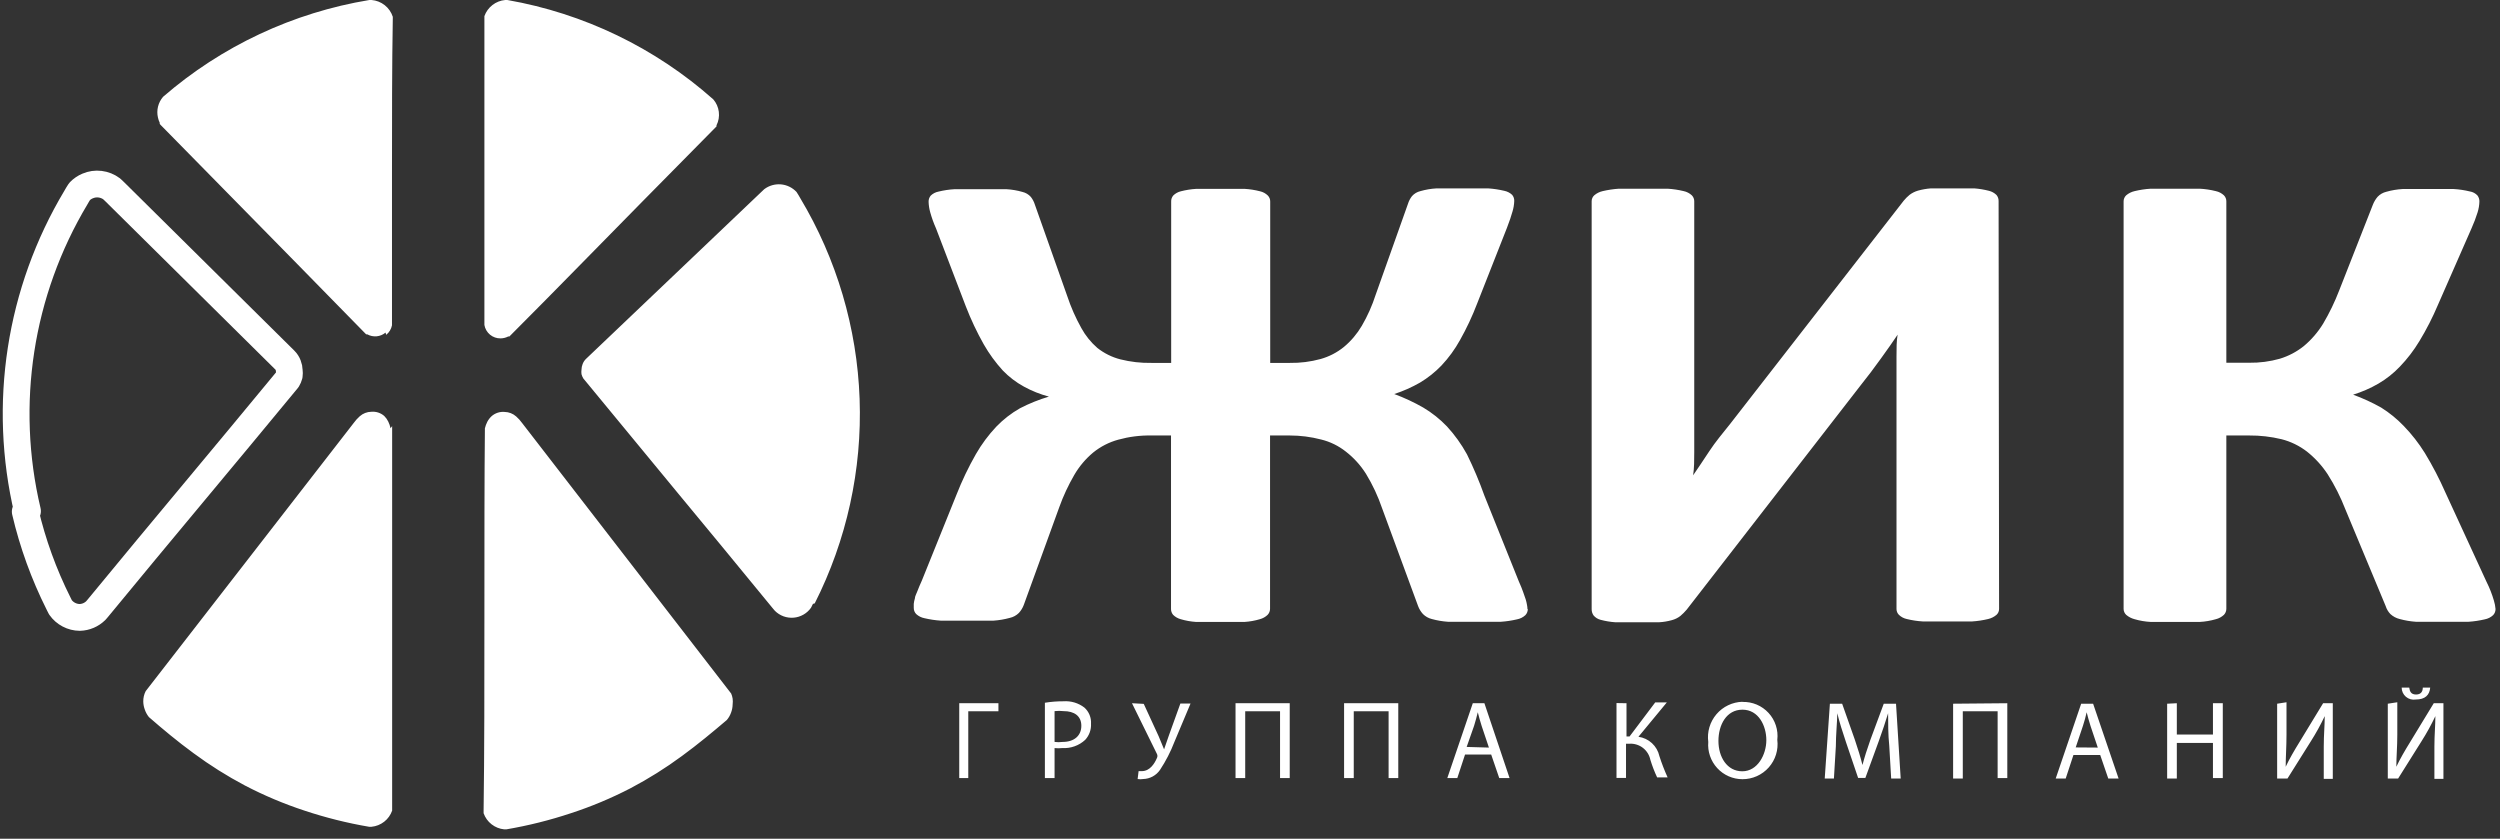 <?xml version="1.0" encoding="UTF-8"?> <svg xmlns="http://www.w3.org/2000/svg" width="155" height="52" viewBox="0 0 155 52" fill="none"><rect x="0" y="0" width="155" height="52" fill="#333333" stroke="none"/> <path d="M148.903 42.63C148.903 42.739 148.927 42.846 148.972 42.944C149.018 43.043 149.084 43.131 149.167 43.201C149.25 43.271 149.347 43.323 149.451 43.352C149.556 43.381 149.666 43.387 149.773 43.37C150.363 43.37 150.633 43.09 150.673 42.63H150.213C150.213 42.86 150.113 43.06 149.793 43.06C149.473 43.06 149.403 42.85 149.373 42.63H148.903ZM148.043 43.63V48.27H148.683L150.133 45.96C150.452 45.459 150.739 44.938 150.993 44.4C150.993 44.99 150.933 45.54 150.933 46.29V48.29H151.493V43.6H150.893L149.433 46C149.093 46.55 148.803 47.05 148.573 47.54C148.573 46.92 148.633 46.31 148.633 45.54V43.54L148.043 43.63ZM141.183 43.63V48.27H141.823L143.273 45.96C143.592 45.459 143.879 44.938 144.133 44.4C144.133 44.99 144.073 45.54 144.073 46.29V48.29H144.633V43.6H144.033L142.573 46C142.233 46.55 141.943 47.05 141.713 47.54C141.713 46.92 141.763 46.31 141.763 45.54V43.54L141.183 43.63ZM134.363 43.63V48.27H134.963V46.06H137.203V48.24H137.813V43.6H137.203V45.54H134.963V43.6L134.363 43.63ZM128.693 46.34L129.143 45C129.233 44.72 129.313 44.44 129.373 44.16C129.443 44.43 129.513 44.7 129.613 45.01L130.063 46.35L128.693 46.34ZM130.213 46.81L130.713 48.27H131.353L129.773 43.63H129.033L127.453 48.27H128.073L128.553 46.81H130.213ZM121.093 43.63V48.27H121.693V44.1H123.853V48.24H124.453V43.6L121.093 43.63ZM117.253 48.27H117.843L117.553 43.63H116.793L115.963 45.87C115.753 46.46 115.593 46.97 115.473 47.43C115.353 46.95 115.193 46.43 115.003 45.87L114.213 43.63H113.453L113.133 48.27H113.703L113.823 46.27C113.823 45.57 113.903 44.8 113.913 44.22C114.043 44.77 114.233 45.37 114.453 46.02L115.203 48.23H115.653L116.473 45.98C116.703 45.34 116.903 44.76 117.063 44.22C117.063 44.8 117.063 45.58 117.133 46.22L117.253 48.27ZM108.033 44C109.033 44 109.513 45 109.513 45.89C109.513 46.78 108.973 47.82 108.023 47.82C107.073 47.82 106.543 46.93 106.543 45.94C106.543 44.95 107.033 44 108.033 44ZM108.033 43.51C107.725 43.519 107.422 43.592 107.144 43.725C106.865 43.858 106.618 44.048 106.419 44.283C106.219 44.518 106.07 44.792 105.983 45.088C105.896 45.383 105.872 45.694 105.913 46C105.888 46.294 105.924 46.589 106.02 46.868C106.115 47.147 106.267 47.403 106.466 47.62C106.665 47.837 106.907 48.011 107.177 48.13C107.447 48.248 107.738 48.31 108.033 48.31C108.341 48.311 108.646 48.246 108.928 48.12C109.209 47.994 109.46 47.809 109.665 47.578C109.869 47.347 110.022 47.076 110.113 46.781C110.204 46.487 110.231 46.176 110.193 45.87C110.228 45.569 110.197 45.264 110.103 44.977C110.01 44.688 109.855 44.424 109.65 44.201C109.445 43.978 109.195 43.802 108.916 43.684C108.637 43.567 108.336 43.511 108.033 43.52V43.51ZM100.223 43.59V48.23H100.813V46.11H101.033C101.332 46.094 101.627 46.187 101.864 46.37C102.1 46.554 102.263 46.816 102.323 47.11C102.437 47.483 102.577 47.847 102.743 48.2H103.393C103.198 47.77 103.027 47.33 102.883 46.88C102.815 46.571 102.653 46.291 102.421 46.076C102.189 45.862 101.896 45.724 101.583 45.68L103.343 43.55H102.623L101.033 45.66H100.843V43.6L100.223 43.59ZM90.933 46.31L91.393 45C91.483 44.72 91.553 44.44 91.623 44.16C91.693 44.43 91.763 44.7 91.863 45.01L92.313 46.35L90.933 46.31ZM92.453 46.78L92.953 48.24H93.593L92.033 43.6H91.313L89.733 48.24H90.353L90.833 46.78H92.453ZM83.333 43.6V48.24H83.933V44.1H86.093V48.24H86.693V43.6H83.333ZM76.603 43.6V48.24H77.203V44.1H79.363V48.24H79.963V43.6H76.603ZM70.183 43.6L71.723 46.73C71.748 46.773 71.761 46.821 71.761 46.87C71.761 46.919 71.748 46.967 71.723 47.01C71.583 47.34 71.293 47.8 70.813 47.81H70.593L70.533 48.3C70.646 48.319 70.761 48.319 70.873 48.3C71.081 48.295 71.284 48.241 71.467 48.142C71.65 48.043 71.806 47.901 71.923 47.73C72.281 47.187 72.58 46.607 72.813 46L73.813 43.62H73.183L72.463 45.62L72.173 46.46L71.833 45.64L70.913 43.64L70.183 43.6ZM65.383 44.09C65.569 44.069 65.757 44.069 65.943 44.09C66.603 44.09 67.043 44.39 67.043 45C67.043 45.61 66.603 46 65.883 46C65.717 46.021 65.549 46.021 65.383 46V44.09ZM64.783 48.24H65.383V46.38C65.543 46.399 65.704 46.399 65.863 46.38C66.122 46.395 66.381 46.358 66.625 46.27C66.87 46.183 67.093 46.047 67.283 45.87C67.407 45.736 67.502 45.578 67.564 45.406C67.626 45.235 67.653 45.052 67.643 44.87C67.654 44.683 67.623 44.496 67.552 44.323C67.481 44.15 67.372 43.995 67.233 43.87C66.862 43.585 66.4 43.447 65.933 43.48C65.548 43.478 65.163 43.508 64.783 43.57V48.24ZM154.723 37.76C154.725 37.901 154.671 38.038 154.573 38.14C154.428 38.274 154.247 38.364 154.053 38.4C153.724 38.477 153.39 38.527 153.053 38.55C152.633 38.55 152.103 38.55 151.453 38.55C150.803 38.55 150.203 38.55 149.783 38.55C149.445 38.527 149.11 38.47 148.783 38.38C148.566 38.328 148.367 38.221 148.203 38.07C148.07 37.931 147.971 37.763 147.913 37.58L145.413 31.58C145.118 30.819 144.75 30.089 144.313 29.4C143.963 28.868 143.531 28.396 143.033 28C142.564 27.638 142.027 27.376 141.453 27.23C140.798 27.073 140.126 26.995 139.453 27H138.033V37.74C138.035 37.881 137.981 38.018 137.883 38.12C137.742 38.251 137.57 38.344 137.383 38.39C137.057 38.485 136.722 38.542 136.383 38.56C135.993 38.56 135.473 38.56 134.863 38.56C134.253 38.56 133.753 38.56 133.343 38.56C133.004 38.542 132.669 38.485 132.343 38.39C132.151 38.34 131.974 38.248 131.823 38.12C131.771 38.071 131.73 38.012 131.703 37.947C131.675 37.882 131.662 37.811 131.663 37.74V12.49C131.662 12.419 131.675 12.348 131.703 12.283C131.73 12.218 131.771 12.159 131.823 12.11C131.973 11.983 132.151 11.894 132.343 11.85C132.671 11.771 133.006 11.72 133.343 11.7C133.753 11.7 134.263 11.7 134.863 11.7C135.463 11.7 135.993 11.7 136.383 11.7C136.72 11.717 137.055 11.767 137.383 11.85C137.57 11.89 137.743 11.98 137.883 12.11C137.932 12.16 137.971 12.219 137.997 12.285C138.023 12.35 138.035 12.42 138.033 12.49V22.49H139.453C140.095 22.499 140.735 22.415 141.353 22.24C141.891 22.076 142.393 21.811 142.833 21.46C143.306 21.065 143.711 20.595 144.033 20.07C144.423 19.409 144.758 18.717 145.033 18L147.123 12.68C147.193 12.505 147.291 12.343 147.413 12.2C147.559 12.046 147.747 11.939 147.953 11.89C148.279 11.797 148.614 11.741 148.953 11.72C149.353 11.72 149.903 11.72 150.593 11.72C151.283 11.72 151.733 11.72 152.133 11.72C152.47 11.74 152.805 11.79 153.133 11.87C153.313 11.898 153.479 11.986 153.603 12.12C153.685 12.229 153.727 12.363 153.723 12.5C153.716 12.724 153.679 12.946 153.613 13.16C153.506 13.501 153.38 13.835 153.233 14.16L151.153 18.9C150.825 19.677 150.441 20.429 150.003 21.15C149.66 21.72 149.254 22.25 148.793 22.73C148.399 23.145 147.948 23.502 147.453 23.79C146.96 24.074 146.436 24.302 145.893 24.47C146.494 24.689 147.075 24.957 147.633 25.27C148.145 25.591 148.615 25.974 149.033 26.41C149.528 26.922 149.967 27.485 150.343 28.09C150.819 28.875 151.243 29.69 151.613 30.53L154.163 36.07C154.352 36.445 154.506 36.837 154.623 37.24C154.675 37.409 154.709 37.584 154.723 37.76ZM94.723 37.76C94.725 37.901 94.671 38.038 94.573 38.14C94.428 38.274 94.248 38.364 94.053 38.4C93.725 38.477 93.39 38.528 93.053 38.55C92.623 38.55 92.053 38.55 91.433 38.55C90.813 38.55 90.203 38.55 89.773 38.55C89.435 38.527 89.1 38.47 88.773 38.38C88.565 38.329 88.375 38.222 88.223 38.07C88.093 37.927 87.991 37.761 87.923 37.58L85.693 31.52C85.439 30.773 85.103 30.055 84.693 29.38C84.36 28.851 83.937 28.384 83.443 28C82.993 27.643 82.471 27.387 81.913 27.25C81.276 27.084 80.621 27 79.963 27H78.743V37.74C78.745 37.881 78.691 38.018 78.593 38.12C78.459 38.249 78.293 38.342 78.113 38.39C77.804 38.482 77.485 38.539 77.163 38.56C76.773 38.56 76.263 38.56 75.663 38.56C75.063 38.56 74.553 38.56 74.153 38.56C73.831 38.539 73.513 38.482 73.203 38.39C73.026 38.342 72.864 38.249 72.733 38.12C72.644 38.014 72.598 37.878 72.603 37.74V27H71.383C70.691 26.988 70.001 27.075 69.333 27.26C68.763 27.415 68.232 27.688 67.773 28.06C67.305 28.451 66.909 28.922 66.603 29.45C66.233 30.087 65.921 30.756 65.673 31.45L63.473 37.51C63.405 37.691 63.303 37.857 63.173 38C63.017 38.155 62.819 38.263 62.603 38.31C62.276 38.4 61.941 38.457 61.603 38.48C61.183 38.48 60.603 38.48 59.953 38.48C59.303 38.48 58.743 38.48 58.323 38.48C57.986 38.457 57.652 38.407 57.323 38.33C57.129 38.294 56.949 38.204 56.803 38.07C56.705 37.968 56.651 37.831 56.653 37.69C56.653 37.62 56.653 37.53 56.653 37.44C56.665 37.325 56.688 37.211 56.723 37.1C56.723 36.97 56.823 36.81 56.883 36.64C56.943 36.47 57.043 36.25 57.153 36L59.303 30.67C59.642 29.805 60.043 28.967 60.503 28.16C60.858 27.542 61.284 26.968 61.773 26.45C62.206 26.001 62.701 25.617 63.243 25.31C63.816 25.014 64.415 24.773 65.033 24.59C64.493 24.447 63.973 24.239 63.483 23.97C62.998 23.706 62.556 23.368 62.173 22.97C61.721 22.475 61.326 21.932 60.993 21.35C60.567 20.594 60.196 19.809 59.883 19L58.033 14.16C57.888 13.836 57.768 13.502 57.673 13.16C57.613 12.948 57.58 12.73 57.573 12.51C57.569 12.372 57.615 12.237 57.703 12.13C57.835 12.001 58.002 11.915 58.183 11.88C58.511 11.8 58.846 11.749 59.183 11.73C59.593 11.73 60.113 11.73 60.753 11.73C61.393 11.73 61.973 11.73 62.393 11.73C62.732 11.749 63.067 11.806 63.393 11.9C63.594 11.947 63.776 12.055 63.913 12.21C64.025 12.353 64.11 12.516 64.163 12.69L66.163 18.34C66.392 19.033 66.686 19.703 67.043 20.34C67.298 20.805 67.633 21.221 68.033 21.57C68.455 21.904 68.942 22.146 69.463 22.28C70.094 22.438 70.743 22.512 71.393 22.5H72.613V12.5C72.606 12.361 72.653 12.225 72.743 12.12C72.873 11.992 73.036 11.902 73.213 11.86C73.524 11.78 73.843 11.729 74.163 11.71C74.553 11.71 75.063 11.71 75.673 11.71C76.283 11.71 76.783 11.71 77.173 11.71C77.494 11.729 77.812 11.78 78.123 11.86C78.304 11.9 78.47 11.991 78.603 12.12C78.653 12.17 78.691 12.229 78.717 12.295C78.743 12.36 78.755 12.43 78.753 12.5V22.5H79.973C80.615 22.51 81.254 22.429 81.873 22.26C82.403 22.112 82.897 21.857 83.323 21.51C83.766 21.141 84.141 20.697 84.433 20.2C84.789 19.59 85.077 18.942 85.293 18.27L87.293 12.64C87.347 12.466 87.431 12.303 87.543 12.16C87.68 12.005 87.862 11.897 88.063 11.85C88.389 11.756 88.725 11.699 89.063 11.68C89.483 11.68 90.063 11.68 90.703 11.68C91.343 11.68 91.853 11.68 92.263 11.68C92.6 11.702 92.935 11.752 93.263 11.83C93.447 11.866 93.617 11.953 93.753 12.08C93.842 12.186 93.888 12.322 93.883 12.46C93.876 12.684 93.839 12.906 93.773 13.12C93.703 13.38 93.583 13.73 93.433 14.12L91.583 18.82C91.286 19.598 90.932 20.354 90.523 21.08C90.207 21.653 89.821 22.183 89.373 22.66C88.979 23.071 88.532 23.427 88.043 23.72C87.536 24.011 86.999 24.249 86.443 24.43C87.065 24.66 87.668 24.941 88.243 25.27C88.784 25.592 89.278 25.986 89.713 26.44C90.194 26.965 90.611 27.546 90.953 28.17C91.361 29.002 91.722 29.857 92.033 30.73L94.173 36.06C94.283 36.31 94.373 36.52 94.433 36.7C94.493 36.88 94.543 37.03 94.593 37.16C94.627 37.272 94.654 37.385 94.673 37.5C94.691 37.586 94.701 37.673 94.703 37.76H94.723ZM123.943 37.76C123.943 37.828 123.928 37.895 123.901 37.957C123.873 38.019 123.833 38.074 123.783 38.12C123.633 38.247 123.455 38.336 123.263 38.38C122.935 38.459 122.6 38.509 122.263 38.53C121.853 38.53 121.343 38.53 120.743 38.53C120.143 38.53 119.633 38.53 119.223 38.53C118.886 38.511 118.551 38.461 118.223 38.38C118.038 38.341 117.868 38.251 117.733 38.12C117.637 38.025 117.583 37.895 117.583 37.76V23.7C117.583 23.16 117.583 22.64 117.583 22.12C117.583 21.6 117.583 21.12 117.653 20.75L117.193 21.42L116.623 22.22L115.983 23.09L115.313 23.95L104.573 37.8C104.454 37.94 104.323 38.071 104.183 38.19C104.026 38.312 103.845 38.4 103.653 38.45C103.395 38.522 103.13 38.566 102.863 38.58C102.553 38.58 102.143 38.58 101.653 38.58C101.163 38.58 100.523 38.58 100.143 38.58C99.839 38.559 99.538 38.508 99.243 38.43C99.072 38.388 98.918 38.294 98.803 38.16C98.723 38.046 98.681 37.909 98.683 37.77V12.47C98.683 12.402 98.698 12.335 98.725 12.273C98.753 12.211 98.793 12.156 98.843 12.11C98.993 11.983 99.171 11.893 99.363 11.85C99.692 11.773 100.026 11.723 100.363 11.7C100.753 11.7 101.263 11.7 101.873 11.7C102.483 11.7 103.003 11.7 103.393 11.7C103.73 11.72 104.065 11.771 104.393 11.85C104.58 11.89 104.753 11.98 104.893 12.11C104.988 12.206 105.042 12.335 105.043 12.47V26.63C105.043 27.07 105.043 27.54 105.043 28.03C105.043 28.52 105.043 29.03 104.973 29.47C105.253 29.06 105.593 28.56 105.973 27.98C106.353 27.4 106.823 26.84 107.263 26.29L118.033 12.44C118.142 12.309 118.262 12.189 118.393 12.08C118.549 11.963 118.725 11.875 118.913 11.82C119.174 11.747 119.442 11.7 119.713 11.68C120.033 11.68 120.443 11.68 120.943 11.68C121.553 11.68 122.043 11.68 122.413 11.68C122.717 11.704 123.018 11.754 123.313 11.83C123.49 11.872 123.653 11.962 123.783 12.09C123.872 12.196 123.918 12.332 123.913 12.47L123.943 37.76ZM23.943 20.76C24.13 20.612 24.257 20.403 24.303 20.17V20C24.303 16.6 24.303 13.7 24.303 10.8C24.303 7.43 24.303 4.06 24.353 1.15V1.12V1.04C24.261 0.755 24.086 0.505 23.851 0.319C23.616 0.134 23.331 0.023 23.033 0H22.903C18.168 0.781 13.741 2.858 10.113 6C9.962 6.174 9.854 6.382 9.798 6.606C9.742 6.831 9.741 7.065 9.793 7.29C9.817 7.401 9.854 7.508 9.903 7.61V7.68L9.953 7.74L14.463 12.33C17.113 15.03 19.773 17.73 22.653 20.68L22.703 20.73H22.773C22.951 20.828 23.154 20.871 23.355 20.851C23.557 20.831 23.748 20.751 23.903 20.62L23.943 20.76ZM30.033 20.15C30.074 20.385 30.197 20.597 30.38 20.75C30.563 20.902 30.795 20.983 31.033 20.98C31.201 20.978 31.365 20.937 31.513 20.86H31.583L31.633 20.81C34.633 17.81 37.213 15.14 39.843 12.48L44.363 7.9L44.423 7.84V7.77C44.553 7.512 44.603 7.221 44.567 6.935C44.532 6.648 44.412 6.378 44.223 6.16C40.619 2.963 36.198 0.831 31.453 0H31.323C31.035 0.026 30.76 0.133 30.532 0.311C30.303 0.488 30.13 0.727 30.033 1V1.08V1.2C30.033 4.2 30.033 7.53 30.033 10.86C30.033 13.86 30.033 16.86 30.033 20.06V20.16V20.15ZM50.513 37.41C52.496 33.486 53.454 29.123 53.296 24.729C53.139 20.335 51.872 16.052 49.613 12.28L49.503 12.09L49.383 11.9C49.13 11.63 48.785 11.463 48.416 11.431C48.047 11.4 47.679 11.506 47.383 11.73L47.193 11.91L36.323 22.26C36.235 22.348 36.167 22.454 36.123 22.57C36.079 22.681 36.055 22.8 36.053 22.92C36.04 23.013 36.04 23.107 36.053 23.2C36.077 23.291 36.114 23.379 36.163 23.46L42.033 30.58C43.823 32.74 45.613 34.91 47.923 37.73L48.043 37.87C48.195 38.022 48.377 38.138 48.578 38.212C48.779 38.285 48.994 38.314 49.207 38.296C49.421 38.278 49.628 38.213 49.813 38.107C49.999 38.001 50.16 37.855 50.283 37.68L50.343 37.56L50.403 37.44L50.513 37.41ZM30.213 26.15C30.146 26.28 30.096 26.418 30.063 26.56V26.66C30.033 29.49 30.033 33.71 30.033 38C30.033 42.29 30.033 46.83 29.983 50.26V50.34V50.42C30.079 50.691 30.25 50.93 30.477 51.107C30.704 51.284 30.977 51.393 31.263 51.42H31.393C32.75 51.189 34.087 50.854 35.393 50.42C36.667 50.005 37.904 49.487 39.093 48.87C40.205 48.285 41.272 47.616 42.283 46.87C43.283 46.14 44.203 45.37 45.063 44.64C45.176 44.506 45.264 44.354 45.323 44.19C45.386 44.027 45.42 43.855 45.423 43.68C45.439 43.557 45.439 43.433 45.423 43.31C45.405 43.203 45.375 43.099 45.333 43L32.373 26.23C32.266 26.08 32.141 25.942 32.003 25.82C31.805 25.643 31.549 25.544 31.283 25.54C31.139 25.527 30.994 25.543 30.857 25.588C30.719 25.633 30.592 25.705 30.483 25.8C30.374 25.9 30.282 26.019 30.213 26.15ZM24.213 26.55C24.184 26.408 24.137 26.27 24.073 26.14C24.01 26.01 23.926 25.892 23.823 25.79C23.714 25.695 23.587 25.623 23.45 25.578C23.312 25.533 23.167 25.517 23.023 25.53C22.757 25.533 22.502 25.633 22.303 25.81C22.165 25.932 22.041 26.07 21.933 26.22L9.033 42.85C8.929 43.051 8.878 43.274 8.883 43.5C8.887 43.675 8.921 43.847 8.983 44.01C9.04 44.173 9.125 44.325 9.233 44.46C10.083 45.2 11.003 45.97 12.003 46.7C13.012 47.446 14.075 48.114 15.183 48.7C16.372 49.32 17.609 49.842 18.883 50.26C20.189 50.694 21.526 51.029 22.883 51.26H23.033C23.32 51.233 23.592 51.124 23.819 50.947C24.046 50.77 24.217 50.531 24.313 50.26V50.18V50.1C24.313 47.01 24.313 42.4 24.313 37.84C24.313 33.68 24.313 29.55 24.313 26.52V26.42L24.213 26.55ZM59.473 43.6V48.24H60.033V44.1H61.903V43.6H59.473Z" fill="white"></path> <path d="M1.565 31.72C2.026 33.691 2.718 35.6 3.625 37.41L3.685 37.53L3.745 37.65C3.88 37.843 4.06 38.001 4.269 38.11C4.477 38.22 4.709 38.278 4.945 38.28C5.321 38.27 5.679 38.116 5.945 37.85L6.065 37.71C8.025 35.33 9.995 32.953 11.975 30.58C13.955 28.206 15.905 25.856 17.825 23.53C17.874 23.449 17.911 23.361 17.935 23.27C17.948 23.177 17.948 23.083 17.935 22.99C17.933 22.87 17.909 22.751 17.865 22.64C17.821 22.523 17.753 22.418 17.665 22.33L7.115 11.89L6.925 11.71C6.714 11.552 6.466 11.452 6.204 11.42C5.942 11.388 5.677 11.426 5.435 11.53C5.247 11.608 5.077 11.724 4.935 11.87L4.815 12.06L4.705 12.25C1.211 18.092 0.135 25.066 1.705 31.69L1.565 31.72Z" stroke="white" stroke-width="1.66" stroke-linecap="round" stroke-linejoin="round"></path> </svg> 
